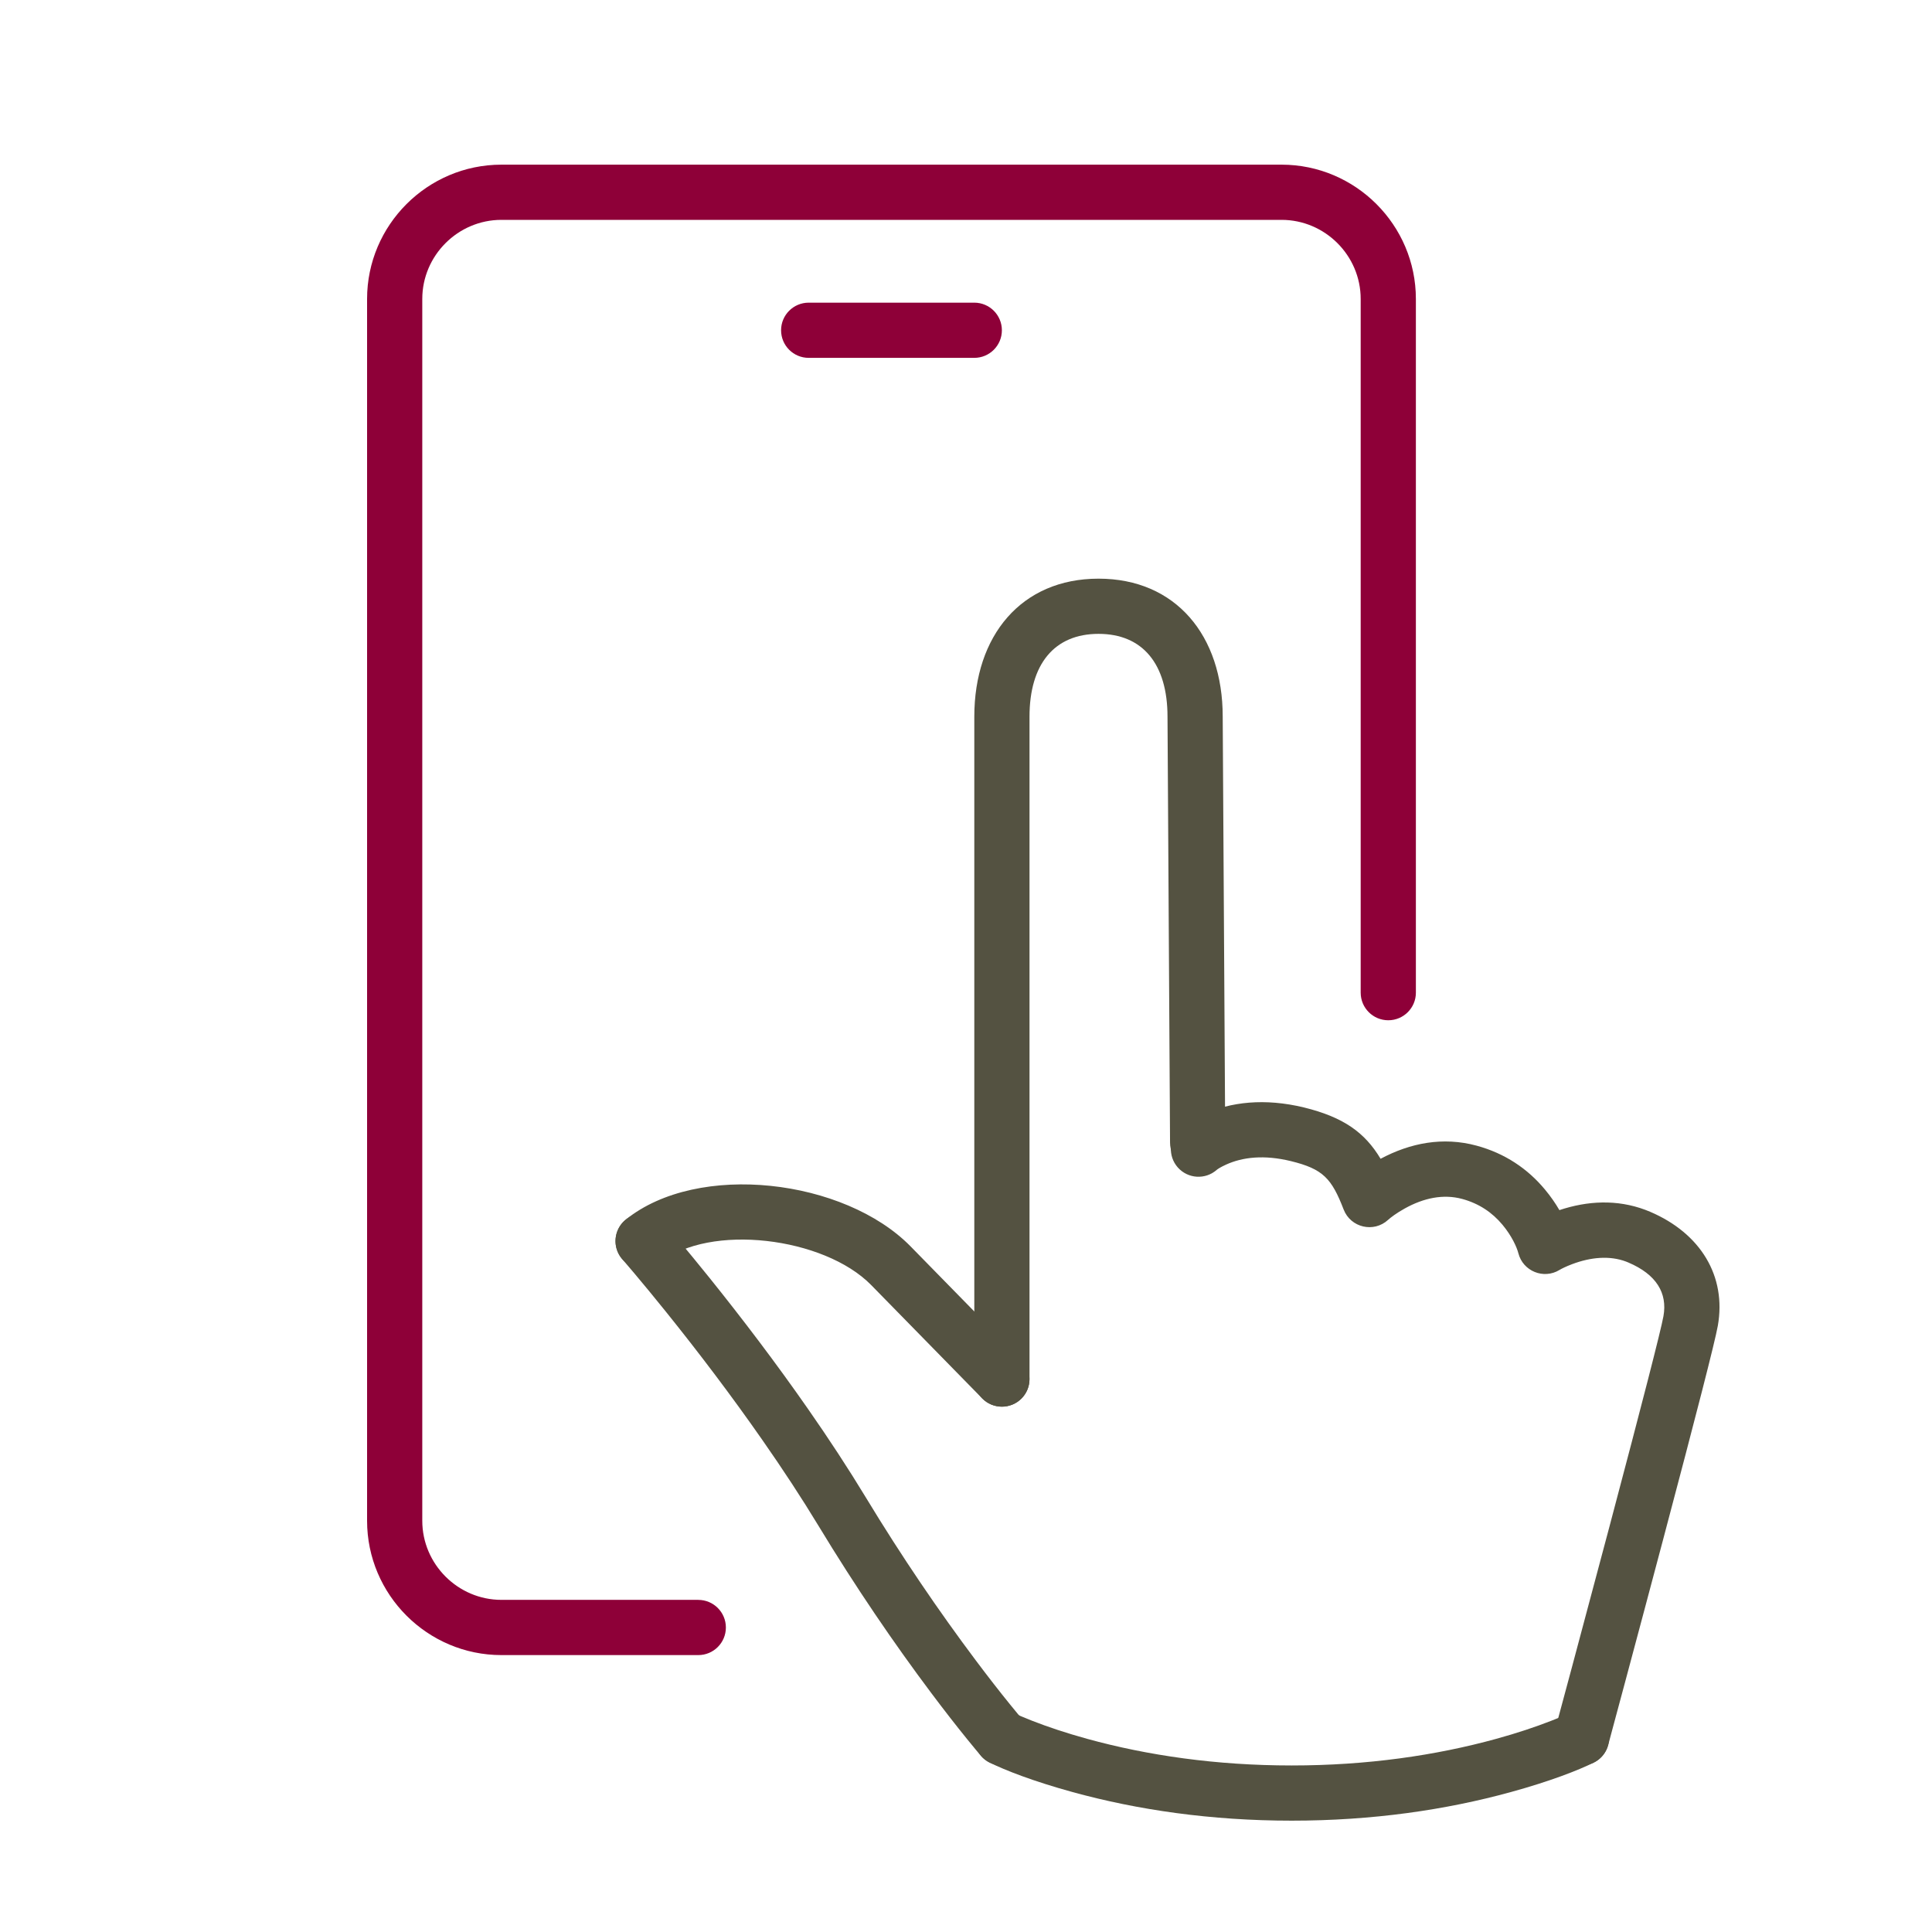 <svg xmlns="http://www.w3.org/2000/svg" width="70" height="70" viewBox="0 0 70 70">
    <g fill="none" fill-rule="evenodd">
        <path fill="#8E0038" d="M25.3 57.966h-7.133c-1.574 0-2.867-1.292-2.867-2.867V10.831c0-1.573 1.292-2.865 2.867-2.865h28.266c1.575 0 2.867 1.292 2.867 2.865v25.135c0 .553.448 1 1 1s1-.447 1-1V10.831c0-2.678-2.188-4.865-4.867-4.865H18.167c-2.679 0-4.867 2.187-4.867 4.865V55.1c0 2.68 2.188 4.867 4.867 4.867H25.3c.552 0 1-.447 1-1 0-.552-.448-1-1-1z"/>
        <path fill="#8E0038" d="M29.3 12.966h6c.552 0 1-.447 1-1 0-.552-.448-1-1-1h-6c-.552 0-1 .448-1 1 0 .553.448 1 1 1z"/>
        <path fill="#545241" d="M37.301 49.966v-24c0-1.906.902-3 2.501-3 1.599 0 2.499 1.092 2.499 3l.092 15.436c.003.553.454.998 1.006.994.552-.003.997-.453.994-1.006l-.092-15.43c0-2.93-1.7-4.994-4.499-4.994-2.798 0-4.501 2.065-4.501 5v24c0 .553.448 1 1 1s1-.447 1-1z"/>
        <path fill="#545241" d="M55.976 43.098c-.623-.75-1.446-1.31-2.478-1.589-1.218-.33-2.4-.099-3.477.476-.572-.957-1.35-1.51-2.777-1.86-1.42-.343-2.65-.204-3.651.25-.385.176-.663.362-.833.512-.413.366-.452.998-.086 1.412.366.413.998.452 1.412.086.028-.025.141-.1.334-.188.605-.275 1.38-.363 2.35-.128 1.17.286 1.478.629 1.913 1.754.255.658 1.091.852 1.61.375.096-.088.308-.248.603-.412.687-.382 1.397-.531 2.079-.347.615.167 1.092.492 1.464.938.336.404.517.808.575 1.032.167.65.916.954 1.489.604.07-.043.233-.125.46-.211.674-.254 1.356-.316 1.951-.093l.086.035c1.012.431 1.42 1.104 1.27 1.943-.088.5-.802 3.27-1.903 7.421l-.05.19c-.433 1.633-.898 3.372-1.362 5.104l-.45 1.672c-.138.517-.138.517-.17.632-.143.533.172 1.082.706 1.226.533.144 1.082-.172 1.226-.705.03-.116.03-.116.17-.634l.45-1.673c.464-1.733.93-3.474 1.363-5.11l.05-.189c1.139-4.293 1.835-6.997 1.94-7.585.318-1.797-.622-3.35-2.455-4.132-.055-.023-.112-.046-.17-.068-1.036-.388-2.1-.328-3.115.009-.141-.243-.314-.495-.524-.747zM23.928 45.745c1.775-1.43 5.929-.929 7.638.816l4.02 4.105c.387.395 1.02.401 1.415.015.394-.387.4-1.02.014-1.414l-4.02-4.105c-2.396-2.446-7.7-3.086-10.321-.974-.43.346-.498.976-.152 1.406.347.43.976.498 1.406.151z"/>
        <path fill="#545241" d="M56.857 62.07c-.1.05-.32.148-.652.277-.568.222-1.235.446-1.996.655-2.188.602-4.674.964-7.408.964s-5.22-.362-7.408-.964c-.761-.21-1.428-.433-1.996-.655-.332-.13-.551-.227-.652-.277-.495-.245-1.095-.043-1.34.452-.245.495-.043 1.095.452 1.34.56.278 1.578.676 3.005 1.068 2.355.648 5.018 1.036 7.939 1.036 2.92 0 5.584-.388 7.939-1.036 1.427-.392 2.445-.79 3.005-1.068.495-.245.697-.845.452-1.34-.245-.495-.845-.697-1.34-.452z"/>
        <path fill="#545241" d="M37.058 62.313c-.08-.092-.235-.278-.458-.553-.375-.462-.797-1.003-1.256-1.615-1.316-1.755-2.668-3.734-3.977-5.896-.629-1.038-1.332-2.112-2.098-3.21-1.14-1.636-2.36-3.245-3.58-4.762-.427-.53-.824-1.012-1.18-1.436-.215-.255-.37-.435-.454-.532-.363-.416-.995-.46-1.411-.097-.416.363-.46.995-.097 1.411.077.088.224.26.431.506.348.413.735.883 1.153 1.402 1.193 1.483 2.386 3.057 3.497 4.652.743 1.064 1.423 2.102 2.029 3.102 1.345 2.221 2.733 4.255 4.087 6.06.475.633.912 1.193 1.302 1.674.236.291.405.493.498.6.361.419.993.465 1.41.104.419-.36.465-.992.104-1.41z"/>
    </g>
</svg>
